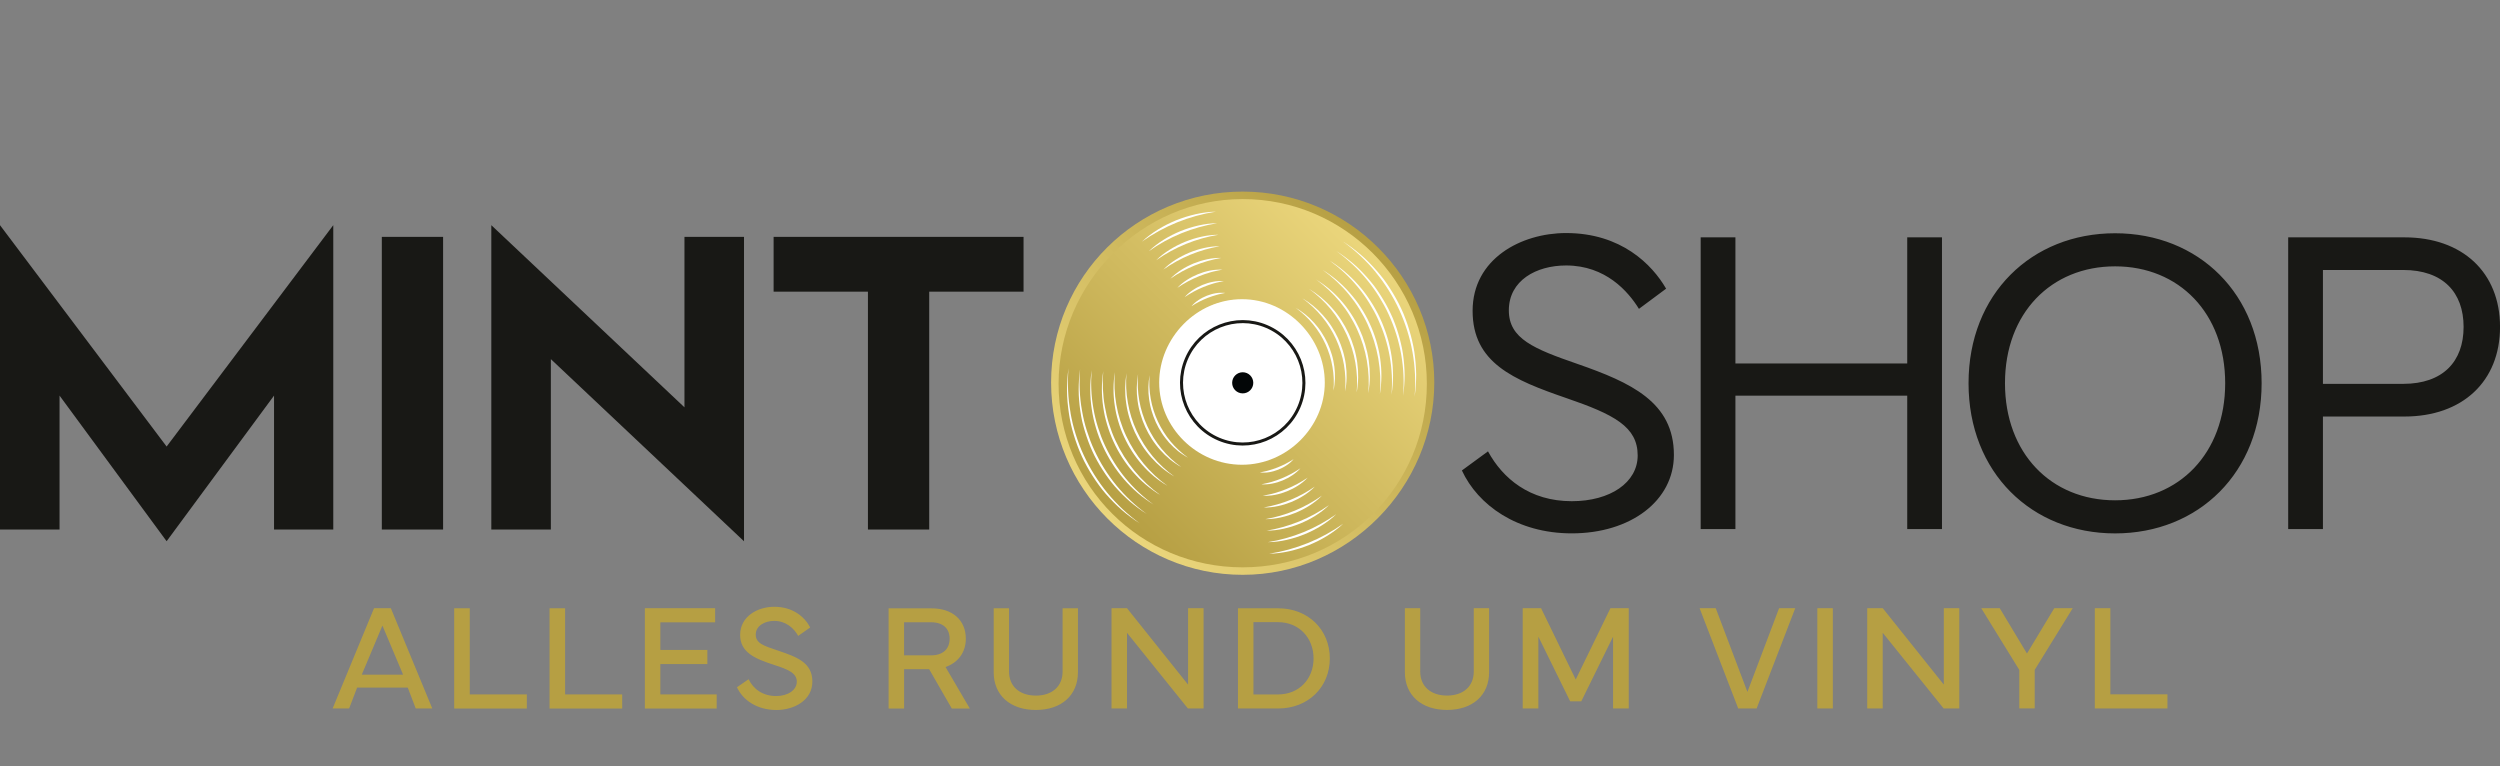 <?xml version="1.0" encoding="UTF-8"?><svg id="Ebene_1" xmlns="http://www.w3.org/2000/svg" xmlns:xlink="http://www.w3.org/1999/xlink" viewBox="0 0 708.66 217.26"><rect x="0" y="0" width="708.66" height="217.26" fill="#808080" stroke="none"/><defs><style>.cls-1,.cls-2{fill:none;}.cls-3{clip-path:url(#clippath);}.cls-2{stroke:#181815;stroke-width:.86px;}.cls-4{fill:#030607;}.cls-5{fill:#fff;}.cls-6{fill:#b69f43;}.cls-7{fill:#181815;}.cls-8{clip-path:url(#clippath-1);}.cls-9{fill:url(#Unbenannter_Verlauf_2-2);}.cls-10{fill:url(#Unbenannter_Verlauf_2);}</style><clipPath id="clippath"><path class="cls-1" d="M328.06,108.81c0-13.3,11.12-24.24,24.42-24.24s24.42,10.93,24.42,24.24-10.93,24.6-24.42,24.6-24.42-11.48-24.42-24.6m24.2-54.5c-29.89,0-54.31,24.03-54.31,54.12s24.42,54.51,54.31,54.51,54.31-24.81,54.31-54.51-24.23-54.12-54.31-54.12Z"/></clipPath><linearGradient id="Unbenannter_Verlauf_2" x1="-67.49" y1="425.11" x2="-66.49" y2="425.11" gradientTransform="translate(-6984.17 -46448.31) rotate(-180) scale(109.52 -109.52)" gradientUnits="userSpaceOnUse"><stop offset="0" stop-color="#b69f43"/><stop offset="1" stop-color="#ebd67c"/></linearGradient><clipPath id="clippath-1"><path class="cls-1" d="M328.59,108.45c0-12.61,10.51-23.64,23.47-23.64s23.47,11.03,23.47,23.64-10.68,23.29-23.47,23.29-23.47-10.51-23.47-23.29m-28.52,.36c0,28.91,23.28,52.01,52.19,52.01s52.2-23.09,52.2-52.01-23.47-52.38-52.2-52.38-52.19,23.84-52.19,52.38"/></clipPath><linearGradient id="Unbenannter_Verlauf_2-2" x1="-63.66" y1="427.21" x2="-62.66" y2="427.21" gradientTransform="translate(6999.6 45069.81) scale(105.24 -105.24)" xlink:href="#Unbenannter_Verlauf_2"/></defs><g><path class="cls-5" d="M299.55,108.44c0,28.82,23.7,52.91,52.72,52.91s52.72-24.08,52.72-52.91-23.51-52.53-52.72-52.53-52.72,23.32-52.72,52.53"/><path class="cls-7" d="M658.47,76.53h22.74c11.28,0,17.13,6.33,17.13,16.14s-5.85,16.14-17.13,16.14h-22.74v-32.28Zm0,73.45v-31.91h23.1c16.41,0,27.1-9.93,27.1-25.4s-10.68-25.39-27.1-25.39h-32.95v82.7h9.85Zm-90.13-41.35c0-19.85,13.07-33.13,31.21-33.13s31.21,13.28,31.21,33.13-13.07,33.19-31.21,33.19-31.21-13.34-31.21-33.19m31.21,42.57c23.64,0,41.54-17.24,41.54-42.57s-17.9-42.51-41.54-42.51-41.54,17.17-41.54,42.51,17.9,42.57,41.54,42.57m-107.62-1.22v-37.82h48.7v37.82h9.85V67.28h-9.85v35.75h-48.7v-35.75h-9.85v82.7h9.85Zm-77.54-16.63c4.54,9.81,15.64,17.84,31.15,17.84,16.71,0,28.95-9.26,28.95-22.23,0-14.98-12.17-20.52-27.39-25.82-12.3-4.26-19.4-7.12-19.4-15.16,0-8.47,7.76-12.73,16.23-12.73,11.22,0,17.61,7.37,20.65,12.3l7.7-5.72c-3.94-6.82-12.71-15.77-28.35-15.77-12.77,0-26.5,7.31-26.5,22.05s11.52,19.55,26.56,24.73c13.49,4.63,20.23,8.1,20.23,16.26,0,7.67-7.76,12.97-18.68,12.97-11.94,0-19.58-6.46-23.75-14.13l-7.4,5.42Z"/></g><path class="cls-7" d="M108.23,150.11h17.37V67.15h-17.37v82.96Zm111.06-82.96v15.52h26.74v67.44h17.37V82.67h26.74v-15.52h-70.86ZM47.24,126.59L0,63.83v86.28H16.88v-37.97l30.35,41.28,30.45-41.28v37.97h16.79V63.83l-47.24,62.75Zm92.03,23.52h16.88v-48.31l54.75,51.63V67.15h-16.88v48.31l-54.75-51.63v86.28Z"/><g class="cls-3"><rect class="cls-10" x="275.45" y="31.82" width="153.62" height="153.62" transform="translate(26.36 280.91) rotate(-45)"/></g><g class="cls-8"><rect class="cls-9" x="278.45" y="34.81" width="147.63" height="147.63" transform="translate(26.36 280.91) rotate(-45)"/></g><g><path class="cls-5" d="M359.07,92.56c-8.81-3.76-19,.34-22.76,9.15-3.76,8.81,.34,19,9.15,22.76,8.81,3.76,19-.34,22.76-9.15,3.76-8.81-.34-19-9.15-22.76"/><path class="cls-2" d="M359.07,92.56c-8.81-3.76-19,.34-22.76,9.15-3.76,8.81,.34,19,9.15,22.76,8.81,3.76,19-.34,22.76-9.15,3.76-8.81-.34-19-9.15-22.76Z"/><path class="cls-4" d="M352.27,111.51c1.65,0,2.99-1.34,2.99-2.99s-1.34-3-2.99-3-3,1.34-3,3,1.34,2.99,3,2.99"/><path class="cls-5" d="M323.81,144.87c.41,.28,.83,.54,1.24,.8-3.19-2.3-6.08-5.02-8.58-8.06-2.5-3.04-4.59-6.41-6.25-9.97-.84-1.78-1.52-3.63-2.12-5.5-.6-1.87-1.06-3.79-1.39-5.73-.7-3.87-.85-7.84-.54-11.76-.29,1.95-.4,3.93-.41,5.91,0,1.98,.19,3.96,.47,5.93,.14,.99,.32,1.96,.53,2.94l.37,1.45c.12,.48,.28,.96,.41,1.43,.59,1.9,1.26,3.78,2.1,5.6,.41,.91,.85,1.81,1.35,2.67,.25,.43,.49,.87,.74,1.3l.79,1.27c.53,.84,1.1,1.66,1.69,2.46,.59,.8,1.2,1.59,1.86,2.34,1.32,1.49,2.72,2.91,4.21,4.21,.75,.65,1.54,1.25,2.33,1.85,.4,.29,.8,.58,1.21,.86"/><path class="cls-5" d="M325.84,142.28c.38,.26,.77,.49,1.16,.74-2.96-2.14-5.65-4.66-7.97-7.48-2.32-2.82-4.27-5.95-5.81-9.26-.78-1.65-1.42-3.37-1.97-5.11-.56-1.74-.98-3.52-1.3-5.32-.65-3.6-.79-7.28-.5-10.92-.52,3.62-.55,7.35,.02,11,.12,.92,.31,1.82,.5,2.73l.33,1.35c.11,.45,.25,.89,.38,1.34,.12,.45,.27,.89,.42,1.33,.15,.44,.29,.88,.47,1.31l.51,1.29,.56,1.27c.18,.43,.4,.84,.6,1.25,.21,.42,.42,.83,.65,1.23,.23,.4,.45,.81,.68,1.21l.73,1.18c.49,.79,1.03,1.54,1.58,2.28,.55,.74,1.13,1.47,1.74,2.17,.61,.69,1.24,1.38,1.89,2.03,.66,.65,1.34,1.28,2.03,1.88,.7,.6,1.43,1.16,2.17,1.7,.37,.27,.74,.54,1.12,.79"/><path class="cls-5" d="M326.83,138.96c.68,.5,1.4,.96,2.12,1.4-2.74-1.97-5.22-4.29-7.37-6.9-2.14-2.6-3.95-5.49-5.37-8.55-.72-1.53-1.31-3.11-1.82-4.72-.52-1.61-.91-3.25-1.2-4.91-.6-3.32-.73-6.72-.46-10.08-.5,3.34-.52,6.79-.01,10.16,.11,.85,.29,1.68,.45,2.52l.31,1.25c.1,.42,.23,.82,.35,1.24,.49,1.64,1.08,3.25,1.8,4.81,1.42,3.12,3.29,6.03,5.53,8.62,.57,.64,1.15,1.27,1.76,1.87,.61,.6,1.24,1.17,1.89,1.72,.65,.56,1.33,1.06,2.02,1.56"/><path class="cls-5" d="M328.95,136.43c.63,.46,1.29,.88,1.96,1.27-2.51-1.8-4.79-3.93-6.76-6.32-1.97-2.39-3.62-5.03-4.93-7.83-.66-1.4-1.2-2.85-1.67-4.32-.47-1.47-.83-2.98-1.1-4.5-.55-3.04-.67-6.16-.43-9.24-.48,3.06-.52,6.22-.05,9.33,.1,.78,.26,1.55,.41,2.32l.28,1.15c.09,.38,.21,.76,.32,1.14,.44,1.51,1,2.99,1.66,4.41,1.31,2.86,3.03,5.54,5.1,7.9,.52,.59,1.06,1.16,1.62,1.71,.56,.55,1.14,1.07,1.74,1.58,.6,.5,1.23,.97,1.86,1.42"/><path class="cls-5" d="M331.96,134.51c.3,.19,.61,.36,.91,.55-2.29-1.64-4.36-3.57-6.15-5.74-1.79-2.17-3.3-4.57-4.49-7.12-1.18-2.55-2.04-5.25-2.52-8.03-.5-2.77-.61-5.6-.39-8.4-.46,2.78-.51,5.66-.09,8.49,.09,.71,.23,1.41,.37,2.11l.25,1.04c.09,.35,.19,.69,.29,1.04,.4,1.38,.91,2.72,1.51,4.02,.6,1.31,1.3,2.56,2.07,3.77,.38,.61,.8,1.19,1.24,1.76s.88,1.13,1.36,1.66c.48,.53,.97,1.05,1.48,1.55,.52,.49,1.05,.97,1.59,1.43,.55,.46,1.12,.87,1.7,1.28,.29,.2,.58,.4,.88,.59"/><path class="cls-5" d="M333.99,131.9c.27,.17,.55,.32,.83,.48-2.06-1.47-3.93-3.21-5.55-5.16-1.62-1.95-2.97-4.11-4.04-6.41-1.06-2.3-1.84-4.73-2.28-7.22-.45-2.49-.55-5.04-.35-7.57-.43,2.5-.5,5.1-.13,7.65,.08,.64,.2,1.27,.33,1.91l.23,.94c.08,.31,.17,.62,.26,.93,.36,1.24,.82,2.45,1.36,3.63,.54,1.18,1.17,2.31,1.87,3.4,.35,.55,.73,1.07,1.12,1.58,.39,.51,.8,1.02,1.23,1.5,.43,.48,.88,.94,1.34,1.39,.47,.44,.95,.87,1.44,1.28,.5,.41,1.02,.78,1.55,1.14,.26,.18,.53,.36,.8,.53"/><path class="cls-5" d="M336.02,129.31c.24,.15,.5,.28,.74,.42-1.83-1.31-3.5-2.85-4.94-4.58-1.44-1.73-2.65-3.65-3.6-5.69-.95-2.04-1.64-4.2-2.03-6.42-.4-2.22-.49-4.49-.31-6.73-.41,2.22-.48,4.54-.16,6.81,.07,.57,.18,1.14,.29,1.7l.2,.84c.07,.28,.15,.55,.23,.83,.32,1.11,.73,2.19,1.21,3.24,.48,1.05,1.05,2.06,1.67,3.03,.31,.49,.65,.95,1,1.41,.35,.46,.71,.9,1.1,1.33,.39,.42,.79,.83,1.2,1.23,.42,.39,.85,.77,1.3,1.13,.45,.36,.92,.68,1.39,1,.24,.16,.48,.31,.72,.46"/><path class="cls-5" d="M303.46,116.98c-.75-4.15-.91-8.39-.58-12.59-.3,2.09-.41,4.21-.42,6.33,0,2.12,.22,4.24,.52,6.35,.15,1.06,.35,2.1,.57,3.14l.39,1.55c.13,.52,.3,1.02,.44,1.54,.63,2.04,1.35,4.05,2.25,5.99,.21,.49,.45,.97,.69,1.45,.24,.48,.48,.95,.75,1.41,.27,.46,.52,.93,.79,1.39l.84,1.36c.57,.9,1.18,1.78,1.81,2.64,.63,.86,1.28,1.7,1.98,2.5,1.41,1.6,2.9,3.12,4.49,4.52,.8,.7,1.64,1.35,2.48,1.99,.84,.64,1.72,1.23,2.62,1.79-3.42-2.47-6.51-5.38-9.19-8.63-2.67-3.26-4.92-6.86-6.69-10.69-.9-1.91-1.63-3.89-2.27-5.89-.15-.5-.32-1-.45-1.51l-.4-1.53c-.23-1.03-.47-2.05-.64-3.1"/><path class="cls-5" d="M397.93,110.7c-.05,.49-.13,.98-.2,1.47,.32-3.92,.13-7.88-.55-11.76-.69-3.87-1.89-7.65-3.52-11.23-.81-1.8-1.77-3.51-2.81-5.19-1.04-1.67-2.2-3.27-3.45-4.78-2.49-3.04-5.41-5.73-8.59-8.04,1.67,1.04,3.24,2.25,4.76,3.53,1.51,1.29,2.89,2.72,4.2,4.21,.66,.74,1.28,1.52,1.89,2.31l.86,1.22c.29,.4,.55,.83,.82,1.25,1.06,1.68,2.06,3.42,2.89,5.23,.43,.9,.82,1.82,1.16,2.76,.17,.47,.35,.93,.51,1.41l.45,1.42c.29,.95,.55,1.92,.77,2.89,.23,.97,.43,1.94,.57,2.93,.28,1.97,.45,3.95,.47,5.94,0,.99-.04,1.98-.11,2.97-.04,.49-.08,.99-.13,1.48"/><path class="cls-5" d="M394.63,110.57c-.05,.46-.13,.91-.19,1.36,.3-3.64,.13-7.32-.51-10.92-.64-3.6-1.75-7.11-3.27-10.43-.75-1.67-1.64-3.26-2.6-4.82-.96-1.55-2.04-3.03-3.2-4.44-2.32-2.83-5.02-5.32-7.98-7.47,3.09,1.95,5.94,4.36,8.36,7.16,.62,.69,1.19,1.42,1.75,2.15l.81,1.13c.27,.38,.51,.77,.77,1.16,.26,.38,.5,.78,.74,1.18,.24,.4,.48,.79,.69,1.21l.65,1.23,.6,1.25c.21,.41,.38,.85,.56,1.27,.18,.43,.36,.86,.51,1.29,.16,.44,.33,.87,.48,1.31l.43,1.32c.28,.88,.5,1.78,.71,2.69,.21,.9,.38,1.81,.52,2.73,.13,.92,.24,1.83,.31,2.75,.07,.92,.1,1.84,.11,2.77,0,.92-.05,1.84-.11,2.76-.04,.46-.08,.92-.13,1.37"/><path class="cls-5" d="M391.47,109.16c-.06,.85-.17,1.69-.32,2.52,.28-3.36,.12-6.76-.46-10.08-.59-3.32-1.61-6.56-3.01-9.63-.69-1.54-1.52-3.01-2.4-4.45-.89-1.43-1.88-2.8-2.96-4.1-2.14-2.61-4.64-4.92-7.37-6.9,2.86,1.79,5.5,4.01,7.74,6.59,.57,.64,1.1,1.31,1.62,1.98l.75,1.04c.25,.35,.48,.71,.71,1.07,.93,1.44,1.77,2.93,2.48,4.49,1.45,3.11,2.45,6.42,2.96,9.81,.11,.85,.22,1.7,.28,2.55,.06,.85,.09,1.71,.09,2.56,0,.85-.06,1.7-.12,2.55"/><path class="cls-5" d="M388.17,109.13c-.06,.78-.17,1.55-.31,2.31,.26-3.08,.12-6.2-.41-9.24-.54-3.05-1.47-6.02-2.76-8.83-.64-1.41-1.39-2.76-2.2-4.08-.81-1.32-1.73-2.57-2.71-3.76-1.96-2.4-4.25-4.51-6.75-6.33,2.64,1.63,5.07,3.65,7.13,6.02,.52,.58,1.01,1.2,1.49,1.82l.69,.96c.23,.32,.44,.65,.66,.98,.86,1.32,1.62,2.7,2.28,4.13,1.32,2.86,2.24,5.9,2.7,9.01,.11,.78,.19,1.56,.25,2.34,.05,.78,.07,1.57,.07,2.35,0,.78-.06,1.56-.12,2.34"/><path class="cls-5" d="M384.75,110.18c-.05,.35-.12,.7-.18,1.05,.24-2.8,.12-5.64-.37-8.41-.48-2.77-1.33-5.48-2.5-8.03-1.18-2.55-2.67-4.97-4.46-7.13-1.78-2.18-3.87-4.1-6.14-5.75,2.41,1.46,4.64,3.29,6.52,5.44,.48,.53,.92,1.09,1.36,1.65l.63,.87c.21,.29,.4,.59,.6,.89,.79,1.2,1.48,2.46,2.08,3.76,.61,1.3,1.1,2.65,1.52,4.02,.21,.68,.38,1.38,.53,2.08s.29,1.4,.38,2.11c.09,.71,.17,1.42,.22,2.13,.04,.71,.06,1.43,.05,2.14-.01,.71-.07,1.42-.13,2.13-.03,.35-.07,.71-.12,1.06"/><path class="cls-5" d="M381.45,110.02c-.05,.32-.11,.63-.17,.94,.22-2.52,.11-5.07-.32-7.57-.43-2.5-1.2-4.93-2.24-7.24-1.06-2.3-2.4-4.47-4.02-6.42-1.6-1.96-3.48-3.69-5.53-5.18,2.19,1.29,4.2,2.93,5.9,4.87,.43,.48,.84,.98,1.24,1.49l.57,.78c.19,.26,.36,.54,.54,.8,.71,1.08,1.33,2.22,1.88,3.39,.55,1.17,.99,2.39,1.37,3.63,.19,.62,.34,1.25,.48,1.88,.14,.63,.26,1.27,.34,1.91,.08,.64,.15,1.28,.19,1.92,.03,.64,.04,1.29,.03,1.93-.01,.64-.07,1.28-.13,1.92-.03,.32-.07,.63-.12,.95"/><path class="cls-5" d="M378.16,109.88c-.05,.28-.11,.56-.17,.84,.2-2.24,.11-4.51-.28-6.73-.38-2.22-1.06-4.39-1.99-6.44-.94-2.05-2.13-3.98-3.57-5.71-1.42-1.75-3.09-3.28-4.91-4.61,1.96,1.13,3.77,2.58,5.29,4.3,.39,.42,.75,.87,1.11,1.32l.51,.7c.17,.24,.32,.48,.48,.72,.64,.96,1.19,1.98,1.68,3.02,.49,1.04,.88,2.13,1.22,3.24,.17,.55,.3,1.11,.42,1.68,.12,.56,.22,1.13,.29,1.7,.07,.57,.12,1.14,.16,1.72,.03,.57,.03,1.15,.01,1.72s-.08,1.14-.14,1.71c-.03,.28-.07,.56-.11,.84"/><path class="cls-5" d="M389.93,77.11c-2.67-3.26-5.8-6.14-9.2-8.62,1.79,1.12,3.46,2.42,5.08,3.79,1.61,1.38,3.09,2.92,4.49,4.52,.71,.8,1.37,1.63,2.02,2.48l.92,1.31c.31,.43,.58,.89,.88,1.33,1.14,1.8,2.2,3.66,3.09,5.6,.24,.48,.44,.97,.65,1.46,.21,.49,.41,.99,.58,1.49,.18,.5,.37,1,.54,1.51l.48,1.52c.32,1.02,.59,2.05,.83,3.09,.25,1.04,.46,2.08,.62,3.14,.3,2.11,.49,4.23,.52,6.35,.01,1.06-.04,2.12-.1,3.18-.06,1.06-.18,2.11-.34,3.15,.34-4.2,.14-8.44-.6-12.59-.74-4.15-2.02-8.2-3.78-12.03-.86-1.92-1.9-3.76-3.01-5.56-.29-.44-.56-.89-.86-1.33l-.9-1.3c-.63-.84-1.26-1.69-1.94-2.5"/><path class="cls-5" d="M366.68,130.17c-.58,.7-1.27,1.26-2.01,1.75-.36,.25-.76,.46-1.14,.67-.39,.2-.8,.37-1.21,.55-.42,.15-.83,.3-1.26,.42-.43,.11-.85,.22-1.29,.29-.22,.03-.44,.07-.66,.09l-.67,.03c-.45,0-.89,.01-1.33-.04l1.26-.27,.63-.14,.62-.17c.83-.23,1.65-.51,2.45-.82,1.61-.63,3.15-1.42,4.6-2.36"/><path class="cls-5" d="M368.66,132.7c-.68,.79-1.49,1.45-2.35,2.03-.43,.3-.88,.54-1.33,.8-.46,.24-.93,.45-1.4,.66-.48,.19-.97,.37-1.46,.52-.5,.14-.99,.28-1.51,.37-.25,.05-.51,.1-.76,.13l-.77,.07c-.52,.02-1.03,.05-1.55,.02l1.48-.33,.74-.17c.24-.06,.49-.13,.73-.2,.97-.29,1.93-.62,2.86-1.01,1.87-.77,3.66-1.74,5.33-2.88"/><path class="cls-5" d="M370.7,135.37c-.81,.88-1.74,1.61-2.73,2.26-.49,.33-1.01,.61-1.53,.89-.52,.27-1.07,.51-1.61,.74-.55,.21-1.11,.42-1.67,.59-.28,.08-.57,.16-.86,.23-.28,.08-.58,.14-.87,.19-.29,.05-.58,.11-.87,.15l-.89,.08c-.59,.03-1.18,.07-1.77,.05l1.7-.36,.85-.18c.28-.07,.56-.15,.84-.22,1.11-.32,2.21-.69,3.29-1.13,2.15-.87,4.21-1.97,6.12-3.28"/><path class="cls-5" d="M372.69,137.94c-.92,.97-1.98,1.79-3.1,2.51-.56,.37-1.14,.69-1.73,1-.59,.31-1.2,.57-1.81,.84-.62,.24-1.25,.47-1.88,.67-.32,.1-.64,.19-.96,.27-.32,.09-.65,.16-.97,.23-1.3,.28-2.63,.43-3.97,.38,2.58-.44,5.11-1.17,7.54-2.15,2.42-.99,4.74-2.25,6.88-3.75"/><path class="cls-5" d="M374.69,140.52c-1.03,1.06-2.21,1.97-3.45,2.77-.62,.41-1.27,.76-1.92,1.11-.66,.35-1.34,.64-2.01,.94-.69,.27-1.38,.53-2.09,.76-.35,.11-.71,.21-1.07,.31-.35,.1-.72,.18-1.08,.26-1.44,.32-2.92,.51-4.4,.49,2.88-.49,5.69-1.31,8.39-2.42,2.69-1.12,5.26-2.54,7.64-4.23"/><path class="cls-5" d="M376.72,143.18c-1.16,1.15-2.46,2.13-3.84,3-.69,.44-1.4,.83-2.12,1.21-.73,.38-1.47,.7-2.22,1.02-.76,.3-1.52,.58-2.3,.83-.39,.12-.78,.23-1.18,.34-.39,.11-.79,.2-1.19,.29-1.59,.35-3.21,.56-4.84,.55,3.17-.51,6.28-1.4,9.26-2.61,2.98-1.22,5.81-2.77,8.43-4.63"/><path class="cls-5" d="M378.73,145.8c-1.28,1.24-2.71,2.3-4.22,3.24-.75,.48-1.53,.9-2.32,1.31-.79,.41-1.61,.76-2.43,1.11-.83,.32-1.66,.64-2.51,.9-.43,.13-.85,.26-1.28,.37-.43,.12-.86,.22-1.3,.32-1.73,.39-3.5,.63-5.28,.63,3.47-.55,6.87-1.51,10.12-2.83,3.25-1.33,6.35-3.03,9.21-5.06"/><path class="cls-5" d="M380.76,148.44c-1.4,1.32-2.96,2.47-4.6,3.48-.82,.51-1.67,.97-2.52,1.41-.43,.22-.87,.42-1.31,.62-.44,.2-.88,.39-1.33,.58-.9,.35-1.81,.68-2.73,.97-.46,.14-.92,.28-1.39,.4-.46,.14-.93,.24-1.4,.35-1.88,.42-3.79,.68-5.72,.71,3.76-.58,7.46-1.6,10.99-3.03,3.53-1.43,6.89-3.27,10-5.48"/><path class="cls-5" d="M337.75,86.79c.58-.69,1.27-1.26,2.01-1.75,.36-.25,.76-.46,1.14-.67,.39-.2,.8-.37,1.21-.55,.42-.15,.83-.3,1.26-.42,.43-.11,.85-.22,1.29-.29,.22-.03,.44-.07,.66-.09l.67-.03c.45,0,.89-.01,1.33,.04l-1.26,.27-.63,.14-.62,.17c-.83,.23-1.65,.51-2.45,.82-1.61,.63-3.15,1.42-4.6,2.36"/><path class="cls-5" d="M335.77,84.26c.68-.79,1.49-1.45,2.35-2.03,.43-.3,.88-.54,1.33-.8,.46-.24,.93-.45,1.4-.66,.48-.19,.97-.37,1.46-.52,.5-.14,.99-.28,1.51-.37,.25-.05,.51-.1,.76-.13l.77-.07c.52-.02,1.03-.05,1.55-.02l-1.48,.33-.74,.17c-.24,.06-.49,.13-.73,.2-.97,.29-1.93,.62-2.86,1.01-1.87,.77-3.66,1.74-5.33,2.88"/><path class="cls-5" d="M333.74,81.59c.81-.88,1.74-1.61,2.73-2.25,.49-.33,1.01-.61,1.53-.89,.52-.27,1.07-.51,1.61-.74,.55-.21,1.11-.41,1.67-.59,.28-.08,.57-.16,.86-.23,.28-.08,.58-.14,.87-.19,.29-.05,.58-.11,.87-.15l.89-.08c.59-.04,1.18-.07,1.77-.05l-1.7,.36-.85,.18c-.28,.07-.56,.15-.84,.22-1.11,.32-2.21,.69-3.29,1.13-2.15,.87-4.21,1.97-6.12,3.28"/><path class="cls-5" d="M331.74,79.02c.92-.97,1.98-1.79,3.09-2.51,.56-.37,1.14-.69,1.73-1,.59-.31,1.2-.57,1.81-.84,.62-.24,1.25-.47,1.88-.67,.32-.1,.64-.19,.96-.27,.32-.09,.65-.16,.97-.23,1.3-.28,2.63-.43,3.97-.38-2.58,.44-5.11,1.17-7.54,2.15-2.42,.99-4.74,2.25-6.88,3.75"/><path class="cls-5" d="M329.74,76.44c1.03-1.06,2.21-1.97,3.45-2.77,.62-.41,1.27-.76,1.92-1.11,.66-.35,1.33-.64,2.01-.94,.69-.27,1.38-.54,2.09-.76,.35-.11,.71-.21,1.07-.31,.35-.11,.72-.18,1.08-.26,1.44-.32,2.92-.51,4.4-.49-2.88,.49-5.69,1.31-8.39,2.42-2.69,1.12-5.26,2.54-7.64,4.22"/><path class="cls-5" d="M327.71,73.79c1.16-1.15,2.46-2.13,3.84-3,.69-.44,1.4-.83,2.12-1.21,.73-.38,1.47-.7,2.22-1.02,.76-.3,1.52-.58,2.3-.83,.39-.12,.78-.23,1.18-.34,.39-.11,.79-.2,1.19-.29,1.59-.35,3.21-.56,4.84-.55-3.17,.51-6.28,1.4-9.26,2.61-2.98,1.22-5.81,2.77-8.43,4.63"/><path class="cls-5" d="M325.7,71.16c1.28-1.23,2.71-2.3,4.21-3.24,.75-.48,1.54-.9,2.32-1.31,.79-.41,1.61-.76,2.43-1.11,.83-.32,1.66-.64,2.51-.9,.43-.13,.85-.26,1.28-.37,.43-.12,.86-.22,1.3-.32,1.73-.39,3.5-.63,5.28-.63-3.47,.55-6.87,1.51-10.12,2.83-3.25,1.32-6.35,3.03-9.21,5.06"/><path class="cls-5" d="M323.67,68.52c1.4-1.32,2.96-2.46,4.6-3.48,.82-.51,1.67-.97,2.52-1.41,.43-.22,.87-.42,1.31-.62,.44-.2,.88-.39,1.33-.58,.9-.35,1.81-.68,2.73-.97,.46-.14,.92-.28,1.39-.4,.46-.14,.93-.24,1.4-.35,1.88-.42,3.8-.68,5.72-.71-3.76,.58-7.46,1.6-10.99,3.03-3.53,1.43-6.89,3.27-10,5.48"/><path class="cls-6" d="M614.39,196.82h-16.18v-24.42h-4.41v28.42h20.59v-4Zm-52.78-24.42l10.78,17.49v10.92h4.37v-10.92l10.78-17.49h-5.23l-7.74,12.85-7.72-12.85h-5.23Zm-27.93,28.42v-21.45l17.27,21.45h4.44v-28.42h-4.39v21.66l-17.31-21.66h-4.4v28.42h4.4Zm-14.14-28.42h-4.39v28.42h4.39v-28.42Zm-26.83,28.42h5.23l10.95-28.42h-4.58l-8.98,23.73-8.98-23.73h-4.58l10.95,28.42Zm-61.08,0h4.44v-20.36l9.02,18.35h3.14l9.02-18.35v20.36h4.44v-28.42h-5.19l-9.84,20.22-9.82-20.22h-5.21v28.42Zm-21.45,.42c7.28,0,11.93-4.19,11.93-10.69v-18.14h-4.35v17.96c0,4.16-2.95,6.8-7.58,6.8s-7.6-2.64-7.6-6.8v-17.96h-4.35v18.14c0,6.51,4.67,10.69,11.95,10.69m-54.87-4.39v-20.49h6.97c6.05,0,10.07,4.54,10.07,10.28s-4.02,10.21-10.07,10.21h-6.97Zm-4.39-24.42v28.4h11.43c8.43,0,14.61-6.03,14.61-14.19s-6.17-14.21-14.61-14.21h-11.43Zm-31.45,28.4v-21.45l17.26,21.45h4.44v-28.42h-4.39v21.66l-17.31-21.66h-4.39v28.42h4.39Zm-25.84,.42c7.28,0,11.93-4.19,11.93-10.69v-18.14h-4.35v17.96c0,4.16-2.95,6.8-7.58,6.8s-7.6-2.64-7.6-6.8v-17.96h-4.35v18.14c0,6.51,4.67,10.69,11.95,10.69m-29.73-24.86c3.49,0,5.29,1.84,5.29,4.67s-1.8,4.71-5.29,4.71h-7.62v-9.38h7.62Zm-12.01-3.95v28.4h4.39v-11.15h7.1l6.42,11.15h5.11l-6.88-11.76c3.52-1.24,5.75-4.12,5.75-8.01,0-5.32-3.81-8.62-9.67-8.62h-12.22Zm-42.98,22.37c1.63,3.6,5.63,6.45,11.2,6.45,4.88,0,10.17-2.66,10.17-8.06s-4.41-6.97-9.71-8.77c-4.02-1.36-6.34-2.03-6.34-4.54s2.55-3.89,5.25-3.89c3.26,0,5.57,2.05,6.78,4.25l3.41-2.39c-1.59-3.03-4.94-5.86-10.19-5.86-4.73,0-9.63,2.72-9.67,7.91-.04,5.02,4.21,6.82,9.61,8.56,4.19,1.34,6.45,2.39,6.45,4.77s-2.55,4.06-5.84,4.06c-3.85,0-6.47-1.99-7.83-4.77l-3.29,2.28Zm-26.11,6.03h20.36v-4h-15.97v-8.6h13.33v-4h-13.33v-7.83h15.53v-4h-19.92v28.42Zm-6.43-4h-16.18v-24.42h-4.41v28.42h20.59v-4Zm-27.02,0h-16.18v-24.42h-4.42v28.42h20.59v-4Zm-46.8-5.59l5.86-13.92,5.86,13.92h-11.72Zm-3.58,9.58l2.26-5.92h14.36l2.26,5.92h4.69l-11.74-28.42h-4.77l-11.74,28.42h4.69Z"/></g></svg>